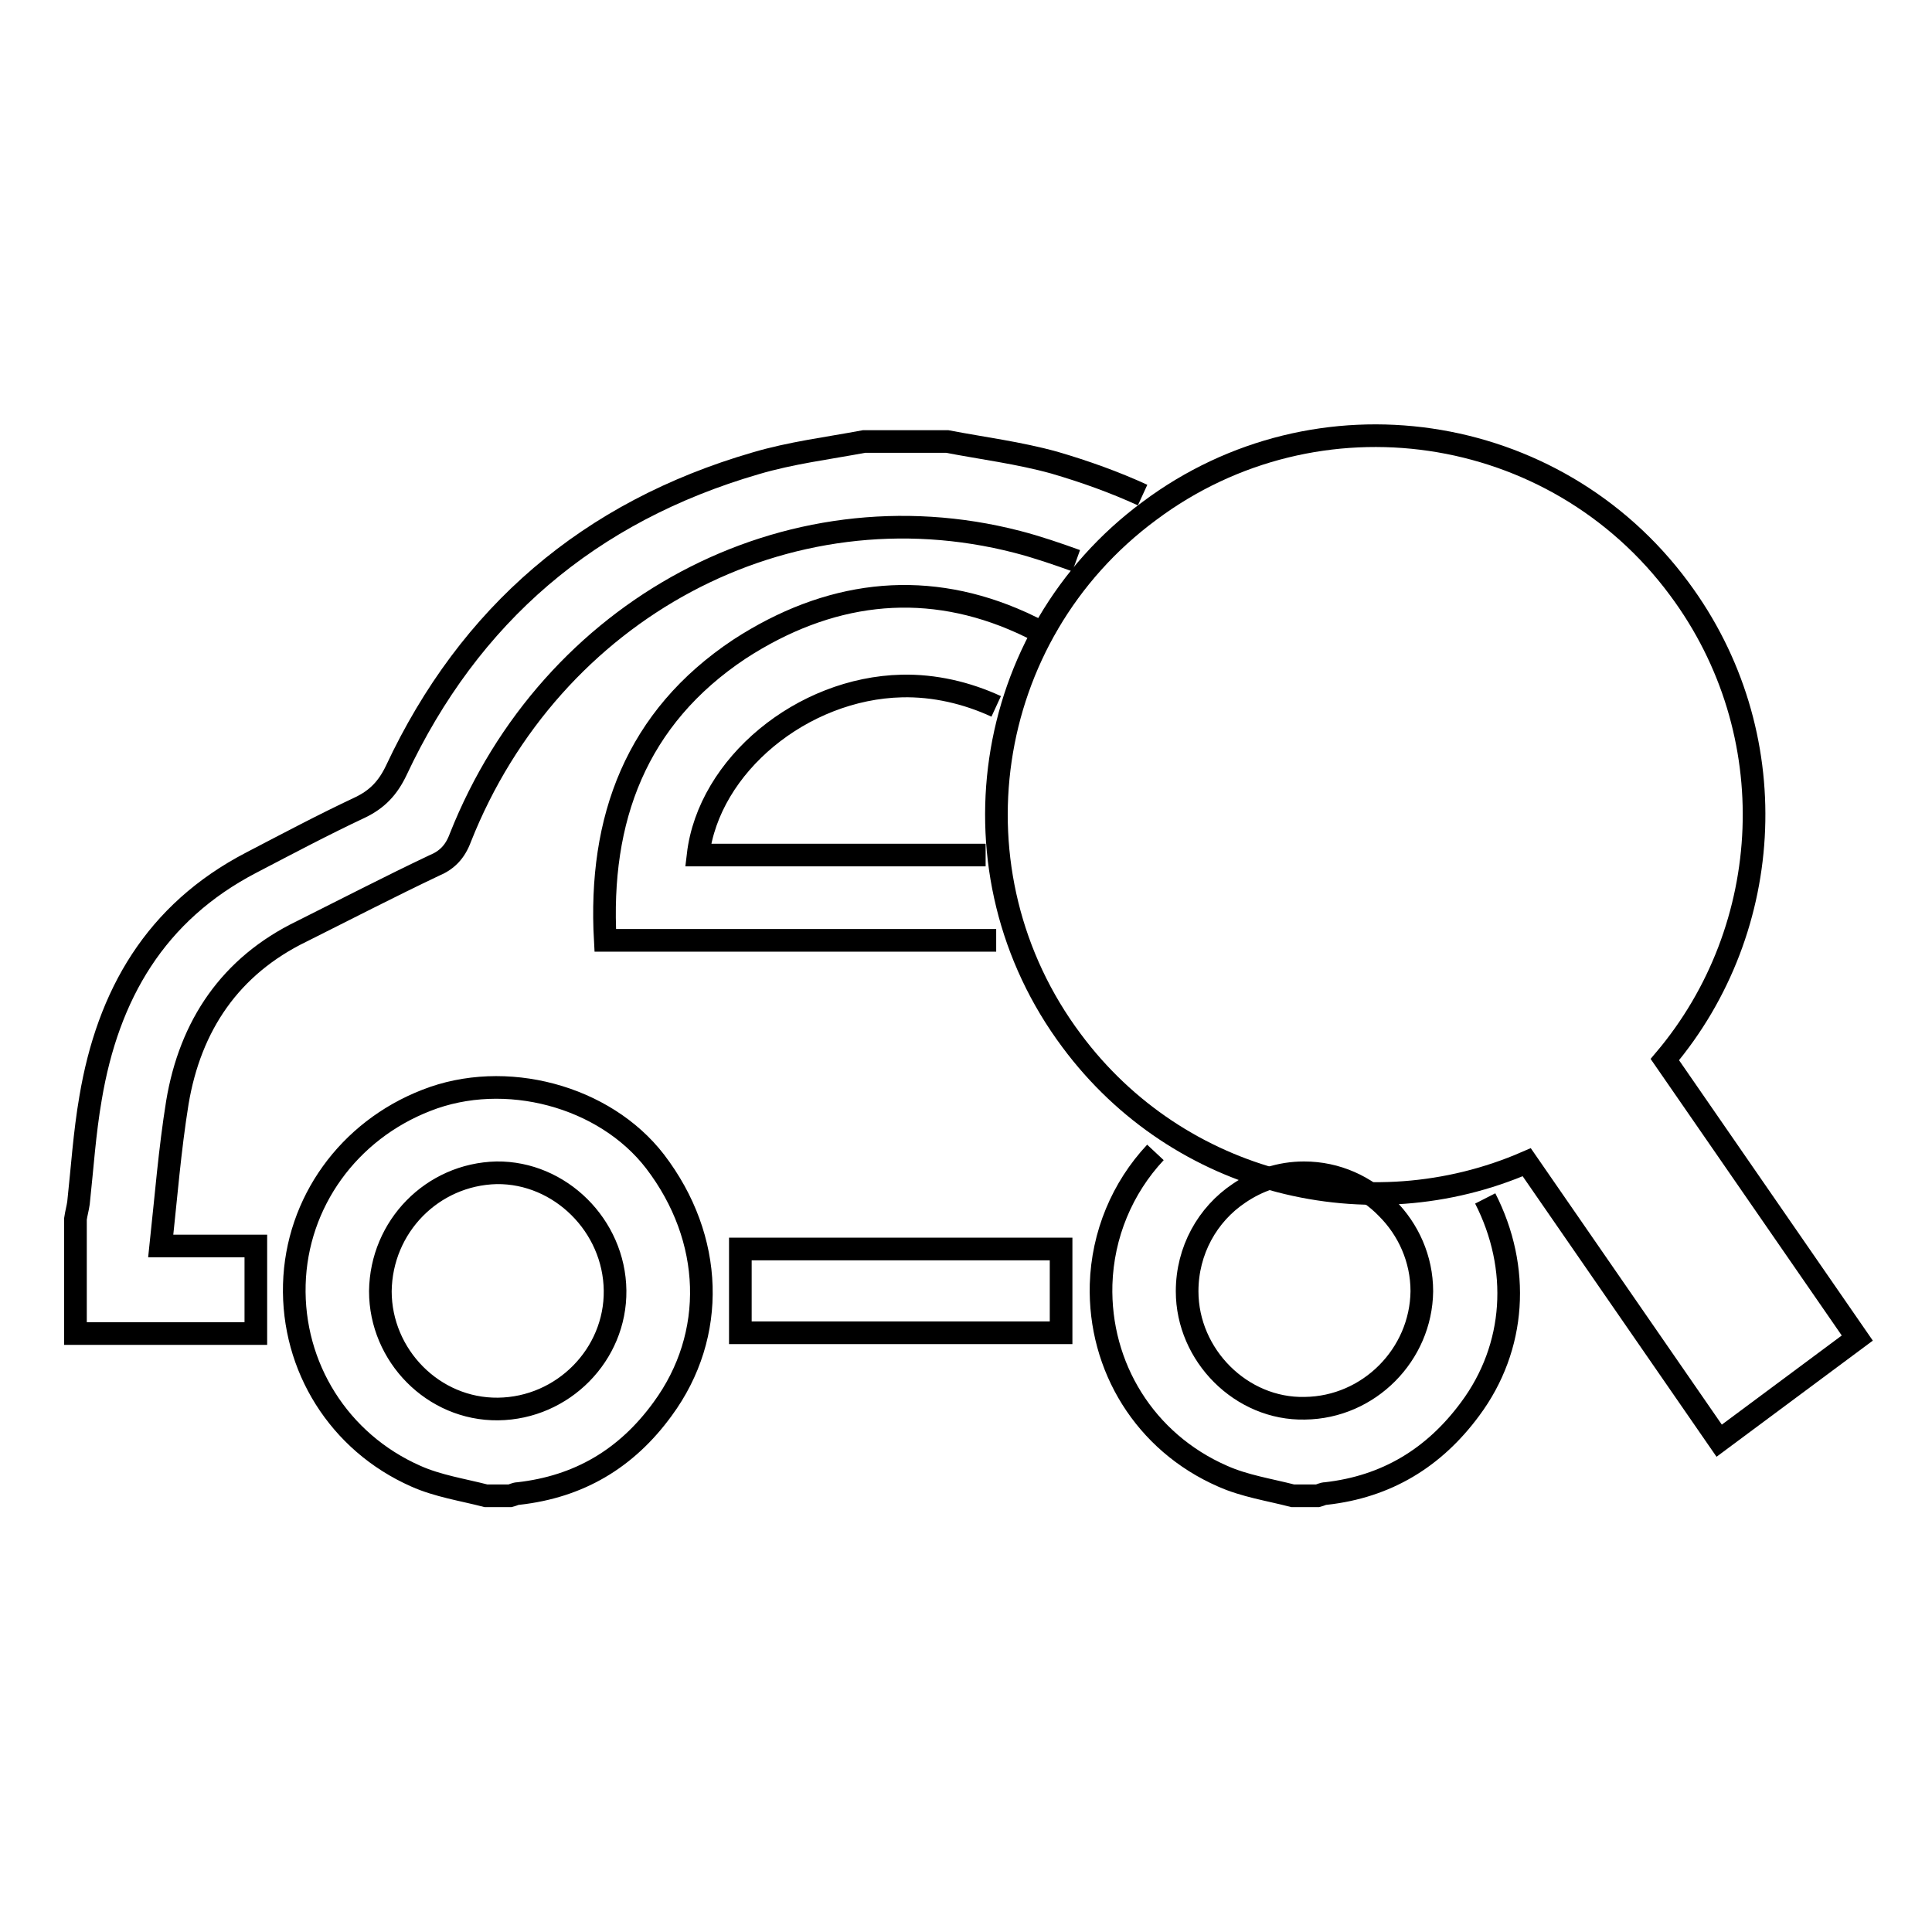 <?xml version="1.0" encoding="utf-8"?>
<!-- Svg Vector Icons : http://www.onlinewebfonts.com/icon -->
<!DOCTYPE svg PUBLIC "-//W3C//DTD SVG 1.1//EN" "http://www.w3.org/Graphics/SVG/1.1/DTD/svg11.dtd">
<svg version="1.1" xmlns="http://www.w3.org/2000/svg" xmlns:xlink="http://www.w3.org/1999/xlink" x="0px" y="0px" viewBox="0 0 256 256" enable-background="new 0 0 256 256" xml:space="preserve">
<g><g><path stroke-width="3" fill-opacity="0" stroke="#000000"  d="M142.6,74.3c-2.5-0.9-5.1-1.8-7.8-2.5c-30.6-7.9-61.8,8.9-73.8,39.2c-0.7,1.9-1.8,3-3.5,3.7c-5.9,2.8-11.7,5.8-17.5,8.7c-9.5,4.6-14.8,12.5-16.5,22.7c-1,6.2-1.5,12.5-2.2,19h12.6v11.6H10v-15.2c0.1-0.7,0.3-1.4,0.4-2.1c0.5-4.6,0.8-9.3,1.6-13.9c2.3-13.7,8.6-24.6,21.3-31.2c4.8-2.5,9.5-5,14.4-7.3c2.3-1.1,3.7-2.6,4.8-4.9c9.7-20.7,25.6-34.3,47.6-40.7c4.7-1.4,9.6-2,14.4-2.9c3.6,0,7.3,0,11,0l0,0c4.7,0.9,9.5,1.5,14.2,2.8c4.1,1.2,8,2.6,11.7,4.3 M196.8,158.8c4.7,9.2,4.1,19.7-2,27.9c-4.8,6.5-11.1,10.3-19.1,11.2c-0.4,0-0.7,0.2-1.1,0.3c-1.2,0-2.2,0-3.3,0l0,0c-3.1-0.8-6.4-1.3-9.3-2.6c-10.3-4.5-16.4-14.5-16.1-25.4c0.2-6.6,2.8-12.8,7.2-17.5 M157.3,171.1c0,8.5,7.2,15.7,15.6,15.5c8.5-0.1,15.4-7.1,15.5-15.5c0-4.3-1.8-8.2-4.6-11c-2.8-2.9-6.7-4.7-11-4.7c-3.2,0-6.1,1-8.6,2.7C160,160.9,157.3,165.7,157.3,171.1L157.3,171.1z M64.4,198.2c-3.1-0.8-6.4-1.3-9.3-2.6c-10.2-4.5-16.4-14.5-16.1-25.4c0.3-10.9,7.2-20.4,17.5-24.4c10.4-4.1,23.6-0.6,30.3,8.1c7.8,10.2,8.2,23,1,32.8c-4.8,6.6-11.1,10.3-19.1,11.2c-0.4,0-0.7,0.2-1.1,0.3C66.6,198.2,65.5,198.2,64.4,198.2L64.4,198.2z M81.5,171c-0.1-8.6-7.3-15.7-15.7-15.6c-8.5,0.2-15.3,7.1-15.4,15.7c0,8.5,7,15.7,15.6,15.6C74.6,186.6,81.6,179.5,81.5,171L81.5,171z M132,124.6H80.2l0,0c-0.9-16.1,4.1-29.5,17.8-38.6c11.7-7.6,24-9.1,36.2-4c1.7,0.7,3.5,1.6,5.2,2.6 M132,93.6c-3.9-1.8-8.2-2.8-12.5-2.7c-13.2,0.3-25.6,10.5-27,22.4l0,0h38.1 M98.1,176.6v-11.1h42.5v11.1H98.1L98.1,176.6z"/><path stroke-width="3" fill-opacity="0" stroke="#000000"  d="M222.5,78c-16.5-22.3-48-26.9-70.2-10.3c-22.3,16.5-26.9,48-10.3,70.2c14.2,19.1,39.4,25.2,60.3,16.1l25.5,36.9l18.3-13.6l-25.5-36.9C235.3,123,236.7,97.1,222.5,78z"/></g></g>
</svg>